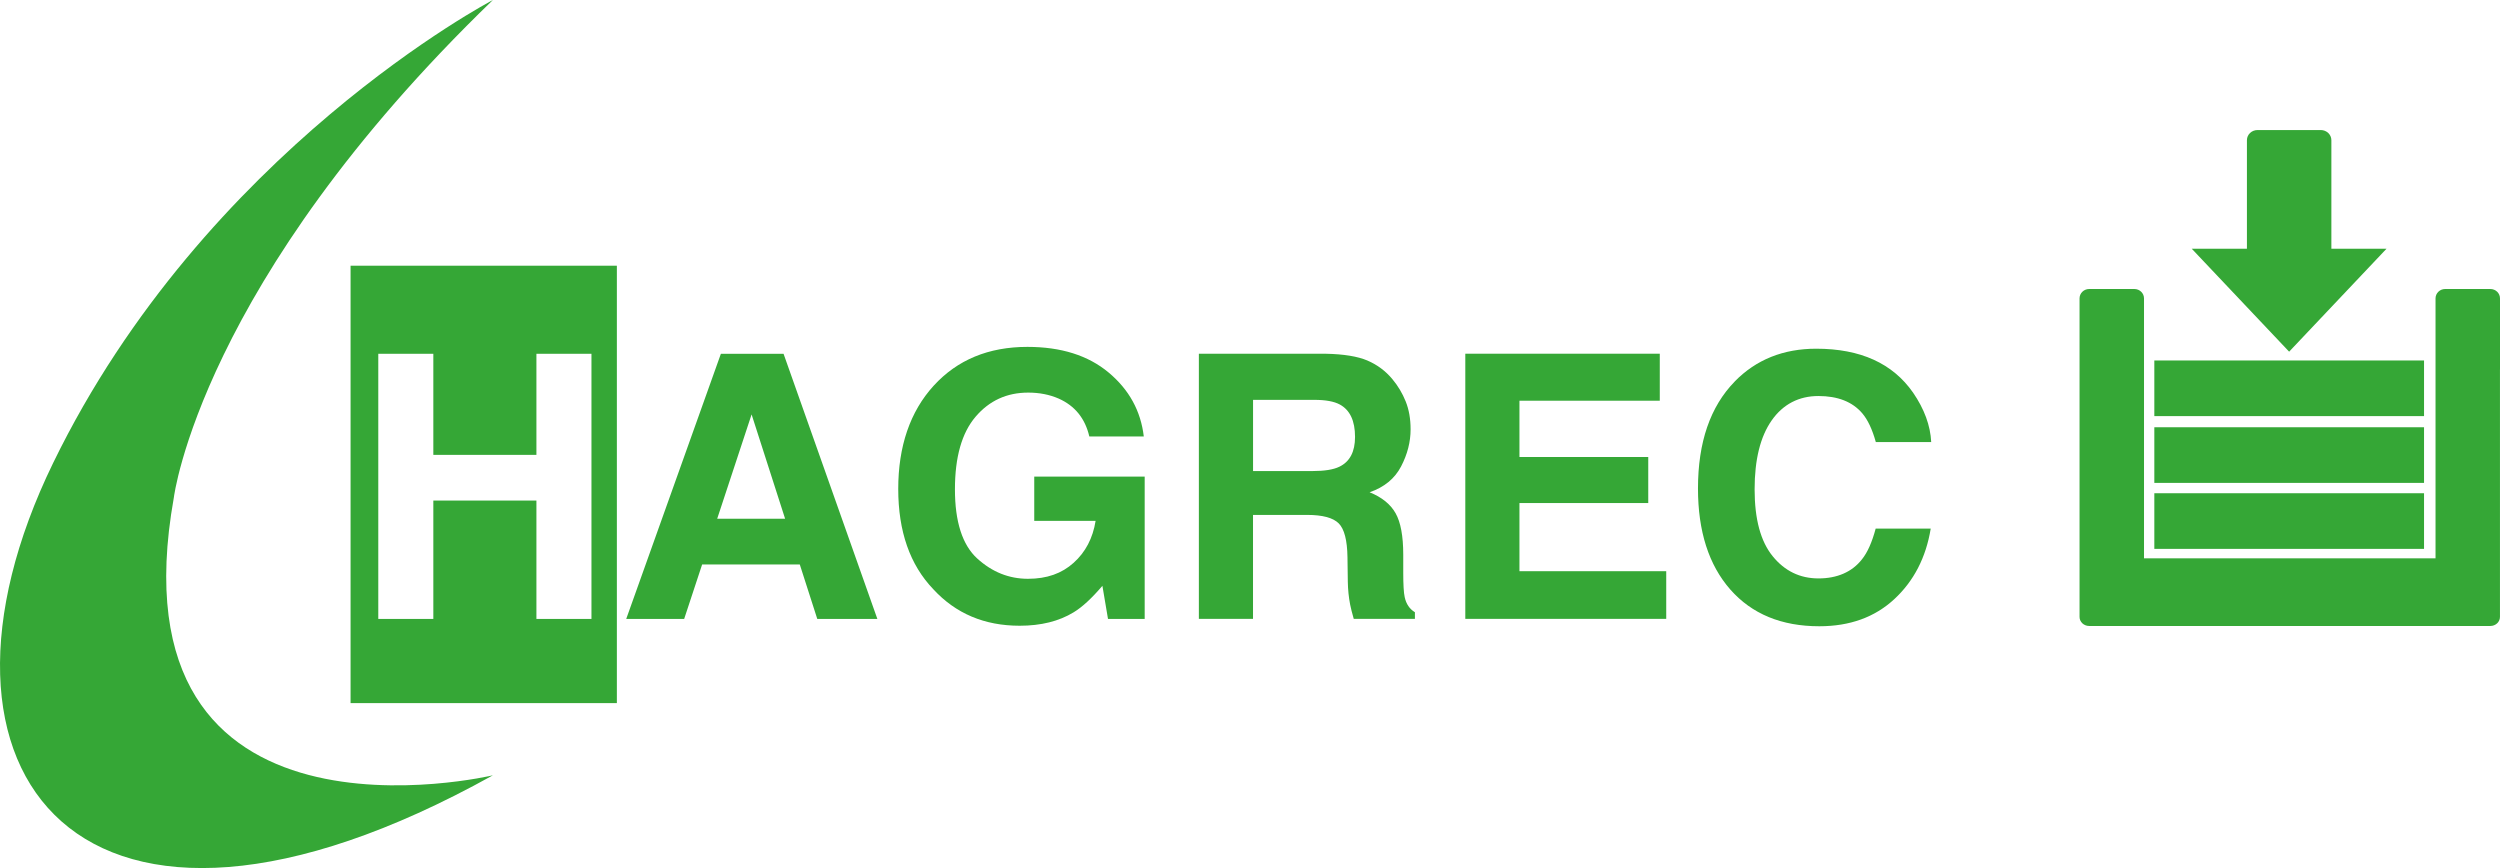 <?xml version="1.0" encoding="UTF-8"?>
<svg id="Calque_1" data-name="Calque 1" xmlns="http://www.w3.org/2000/svg" viewBox="0 0 724.39 251.52">
  <defs>
    <style>
      .cls-1 {
        fill-rule: evenodd;
      }

      .cls-1, .cls-2 {
        fill: #35a736;
        stroke-width: 0px;
      }
    </style>
  </defs>
  <path class="cls-2" d="M142.82,0S59.47,43.59,15.41,134.12c-43.7,89.76,7.66,157.11,127.41,90.53,0,0-111.6,26.53-92.45-80.47,0,0,7.67-62.27,92.45-144.18"/>
  <path class="cls-1" d="M101.58,76.99v126.74h77.16v-126.74h-77.16ZM171.38,179.34h-15.95v-34.3h-29.87v34.3h-15.95v-76.83h15.95v29.29h29.87v-29.29h15.95v76.83Z"/>
  <g>
    <path class="cls-2" d="M208.87,102.51h18.17l27.18,76.83h-17.41l-5.07-15.79h-28.29l-5.21,15.79h-16.79l27.43-76.83ZM207.81,150.31h19.68l-9.71-30.23-9.97,30.23Z"/>
    <path class="cls-2" d="M315.64,126.48c-1.22-5.25-4.19-8.91-8.91-11-2.64-1.15-5.58-1.72-8.81-1.72-6.19,0-11.27,2.33-15.25,7-3.98,4.67-5.97,11.68-5.97,21.04s2.15,16.11,6.46,20.03,9.21,5.88,14.7,5.88,9.8-1.54,13.24-4.64c3.44-3.09,5.56-7.14,6.36-12.15h-17.78v-12.82h32v41.23h-10.63l-1.62-9.59c-3.09,3.63-5.87,6.19-8.34,7.68-4.24,2.59-9.45,3.89-15.64,3.89-10.18,0-18.52-3.52-25.02-10.58-6.78-7.08-10.16-16.77-10.16-29.07s3.42-22.4,10.27-29.9c6.85-7.5,15.9-11.25,27.16-11.25,9.76,0,17.61,2.48,23.53,7.43,5.93,4.95,9.32,11.13,10.19,18.53h-15.79Z"/>
    <path class="cls-2" d="M396.26,104.49c2.83,1.22,5.23,3.01,7.19,5.37,1.63,1.95,2.91,4.1,3.86,6.46.95,2.36,1.42,5.06,1.42,8.08,0,3.65-.92,7.24-2.76,10.76-1.84,3.53-4.88,6.02-9.12,7.48,3.54,1.43,6.05,3.45,7.53,6.07,1.48,2.62,2.22,6.63,2.22,12.01v5.16c0,3.51.14,5.89.42,7.14.42,1.98,1.41,3.44,2.96,4.38v1.93h-17.72c-.49-1.7-.83-3.08-1.04-4.12-.42-2.15-.64-4.36-.68-6.62l-.1-7.14c-.07-4.9-.91-8.17-2.54-9.8-1.63-1.63-4.68-2.45-9.15-2.45h-15.68v30.13h-15.69v-76.83h36.75c5.25.1,9.29.77,12.12,1.98ZM363.08,115.85v20.64h17.28c3.43,0,6.01-.42,7.72-1.25,3.04-1.46,4.55-4.34,4.55-8.65,0-4.66-1.47-7.78-4.41-9.38-1.65-.9-4.12-1.35-7.42-1.35h-17.72Z"/>
    <path class="cls-2" d="M480.93,116.11h-40.66v16.31h37.32v13.34h-37.32v19.75h42.53v13.81h-58.22v-76.83h56.35v13.6Z"/>
    <path class="cls-2" d="M502.65,110.53c6.19-6.32,14.06-9.49,23.62-9.49,12.79,0,22.14,4.24,28.05,12.72,3.27,4.76,5.02,9.54,5.26,14.33h-16.05c-1.02-3.68-2.33-6.46-3.93-8.34-2.86-3.34-7.1-5-12.71-5s-10.23,2.35-13.53,7.06c-3.3,4.71-4.95,11.37-4.95,19.99s1.74,15.07,5.23,19.36c3.48,4.29,7.91,6.44,13.28,6.44s9.71-1.84,12.59-5.53c1.6-1.98,2.92-4.95,3.98-8.91h15.95c-1.38,8.38-4.89,15.19-10.54,20.43-5.66,5.25-12.9,7.87-21.74,7.87-10.93,0-19.53-3.54-25.78-10.63-6.26-7.12-9.38-16.89-9.38-29.29,0-13.41,3.56-23.75,10.67-31.01Z"/>
  </g>
  <rect class="cls-2" x="624.23" y="142.92" width="78.15" height="16.12"/>
  <path class="cls-2" d="M651.06,72.08v-31.47c0-1.62,1.38-2.93,3.08-2.93h18.31c1.7,0,3.08,1.31,3.08,2.93v31.47s15.97,0,15.97,0l-28.21,29.82-28.21-29.82h15.97Z"/>
  <path class="cls-2" d="M724.39,107.06v-20.6c0-1.5-1.25-2.72-2.79-2.72h-13.1c-1.54,0-2.79,1.22-2.79,2.72v75.32h-84.47v-54.72s0,0,0,0v-20.6c0-1.5-1.25-2.72-2.79-2.72h-13.1c-1.54,0-2.79,1.22-2.79,2.72v74.67s0,0,0,0v17.63c0,1.44,1.25,2.62,2.79,2.62h116.24c1.54,0,2.79-1.17,2.79-2.62v-71.71s0,0,0,0Z"/>
  <rect class="cls-2" x="624.23" y="123.8" width="78.15" height="16.12"/>
  <rect class="cls-2" x="624.23" y="104.45" width="78.15" height="16.12"/>
</svg>